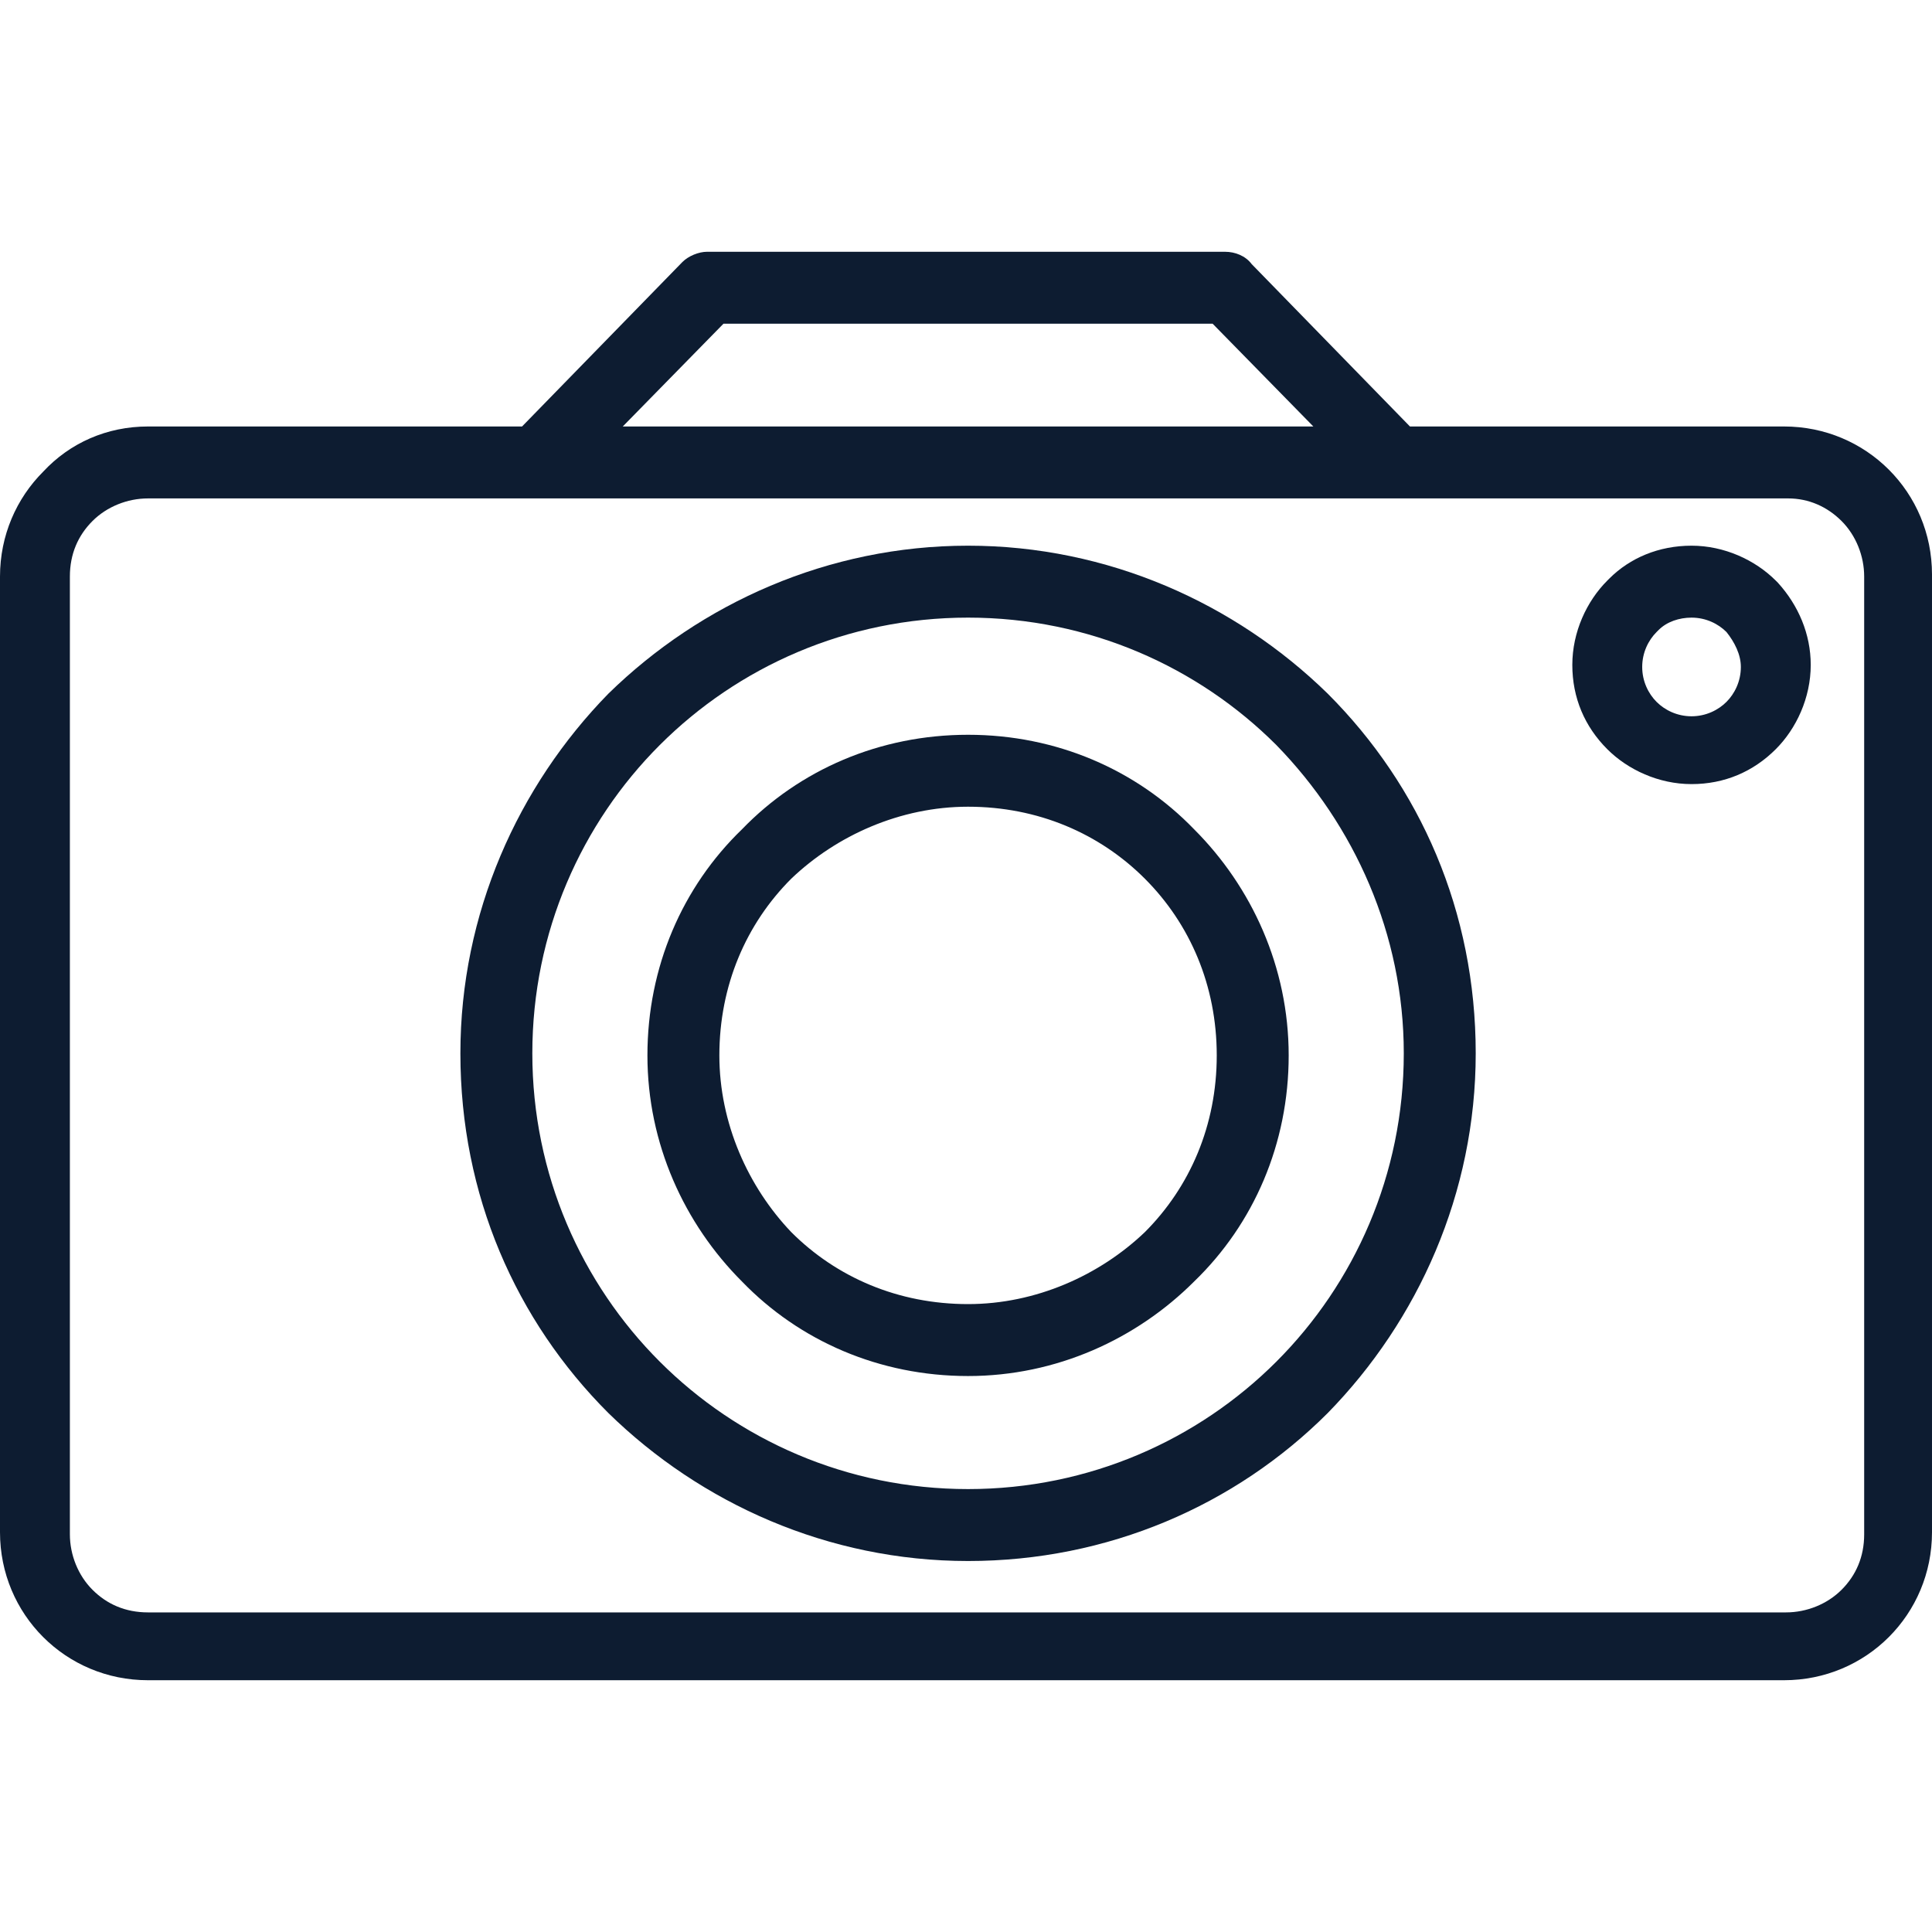 <?xml version="1.0" encoding="UTF-8"?> <svg xmlns="http://www.w3.org/2000/svg" xmlns:xlink="http://www.w3.org/1999/xlink" id="Capa_1" x="0px" y="0px" viewBox="0 0 376 376" style="enable-background:new 0 0 376 376;" xml:space="preserve" width="512px" height="512px"><g><g> <g> <g> <path d="M188.4,143c-17.2,0-32.8,6.8-44,18.4c-11.6,11.2-18.4,26.8-18.4,44s7.2,32.8,18.4,44c11.2,11.6,26.8,18.4,44,18.4 s32.8-7.2,44-18.4c11.6-11.2,18.4-26.8,18.4-44s-7.2-32.8-18.4-44C221.2,149.8,205.6,143,188.4,143z M222.8,239.8 c-8.8,8.4-21.2,14-34.4,14c-13.6,0-25.6-5.2-34.4-14c-8.4-8.8-14-21.2-14-34.4c0-13.6,5.2-25.6,14-34.4c8.8-8.4,21.2-14,34.4-14 c13.6,0,25.6,5.2,34.4,14s14,20.8,14,34.4C236.8,219,231.6,231,222.8,239.8z" data-original="#000000" class="active-path" fill="#0D1C31"></path> <path d="M367.6,91.4c-5.2-5.2-12.4-8.4-20.4-8.4h-72.8l-30.8-31.6c-1.2-1.6-3.2-2.4-5.2-2.4H137.6c-1.6,0-3.6,0.8-4.8,2l-31.2,32 H28.8c-8,0-15.2,3.2-20.4,8.8C3.2,97,0,104.2,0,112.2v186c0,8,3.2,15.2,8.4,20.4s12.4,8.4,20.4,8.4h318.4c8,0,15.2-3.2,20.4-8.4 c5.2-5.2,8.4-12.4,8.4-20.4V111.8C376,103.8,372.8,96.6,367.6,91.4z M140.8,63H236l19.6,20H121.2L140.8,63z M362.8,298.6 c0,4.4-1.6,8-4.4,10.8s-6.8,4.4-10.8,4.4H28.8c-4.4,0-8-1.6-10.8-4.4c-2.8-2.8-4.4-6.8-4.4-10.8V112.2c0-4.4,1.6-8,4.4-10.8 c2.8-2.8,6.8-4.4,10.8-4.4H348c4,0,7.6,1.6,10.4,4.4c2.8,2.8,4.4,6.8,4.4,10.8V298.6z" data-original="#000000" class="active-path" fill="#0D1C31"></path> <path d="M345.6,113c-4-4-10-6.8-16.4-6.8c-6.4,0-12,2.4-16,6.4l-0.4,0.4c-4,4-6.8,10-6.8,16.4c0,6.4,2.4,12,6.8,16.4 c4,4,10,6.8,16.4,6.8c6.4,0,12-2.4,16.4-6.8c4-4,6.8-10,6.8-16.4c0-6-2.4-11.6-6.4-16L345.6,113z M336,136.6 c-1.6,1.6-4,2.8-6.8,2.8s-5.2-1.2-6.8-2.8c-1.6-1.6-2.8-4-2.8-6.8s1.2-5.2,2.8-6.8l0.4-0.4c1.6-1.6,4-2.4,6.4-2.4 c2.8,0,5.2,1.2,6.8,2.8c1.6,2,2.8,4.4,2.8,6.8C338.8,132.6,337.6,135,336,136.6z" data-original="#000000" class="active-path" fill="#0D1C31"></path> <path d="M188.4,106.2c-27.2,0-52,11.2-70,28.8c-17.6,18-28.8,42.8-28.8,70c0,27.6,10.8,52,28.8,70c18,17.6,42.8,28.8,70,28.8 s52-10.8,70-28.8c17.6-18,28.8-42.8,28.8-70c0-27.6-10.8-52-28.8-70C240.4,117.4,215.6,106.2,188.4,106.2z M248.4,265 c-15.2,15.2-36.4,24.8-60,24.8c-23.6,0-44.8-9.6-60-24.8c-15.2-15.2-24.8-36.4-24.8-60s9.6-44.8,24.8-60s36.4-24.8,60-24.8 c23.6,0,44.8,9.6,60,24.8c15.2,15.6,24.8,36.8,24.8,60C273.2,228.6,263.6,249.8,248.4,265z" data-original="#000000" class="active-path" fill="#0D1C31"></path> </g> </g> </g></g> </svg> 